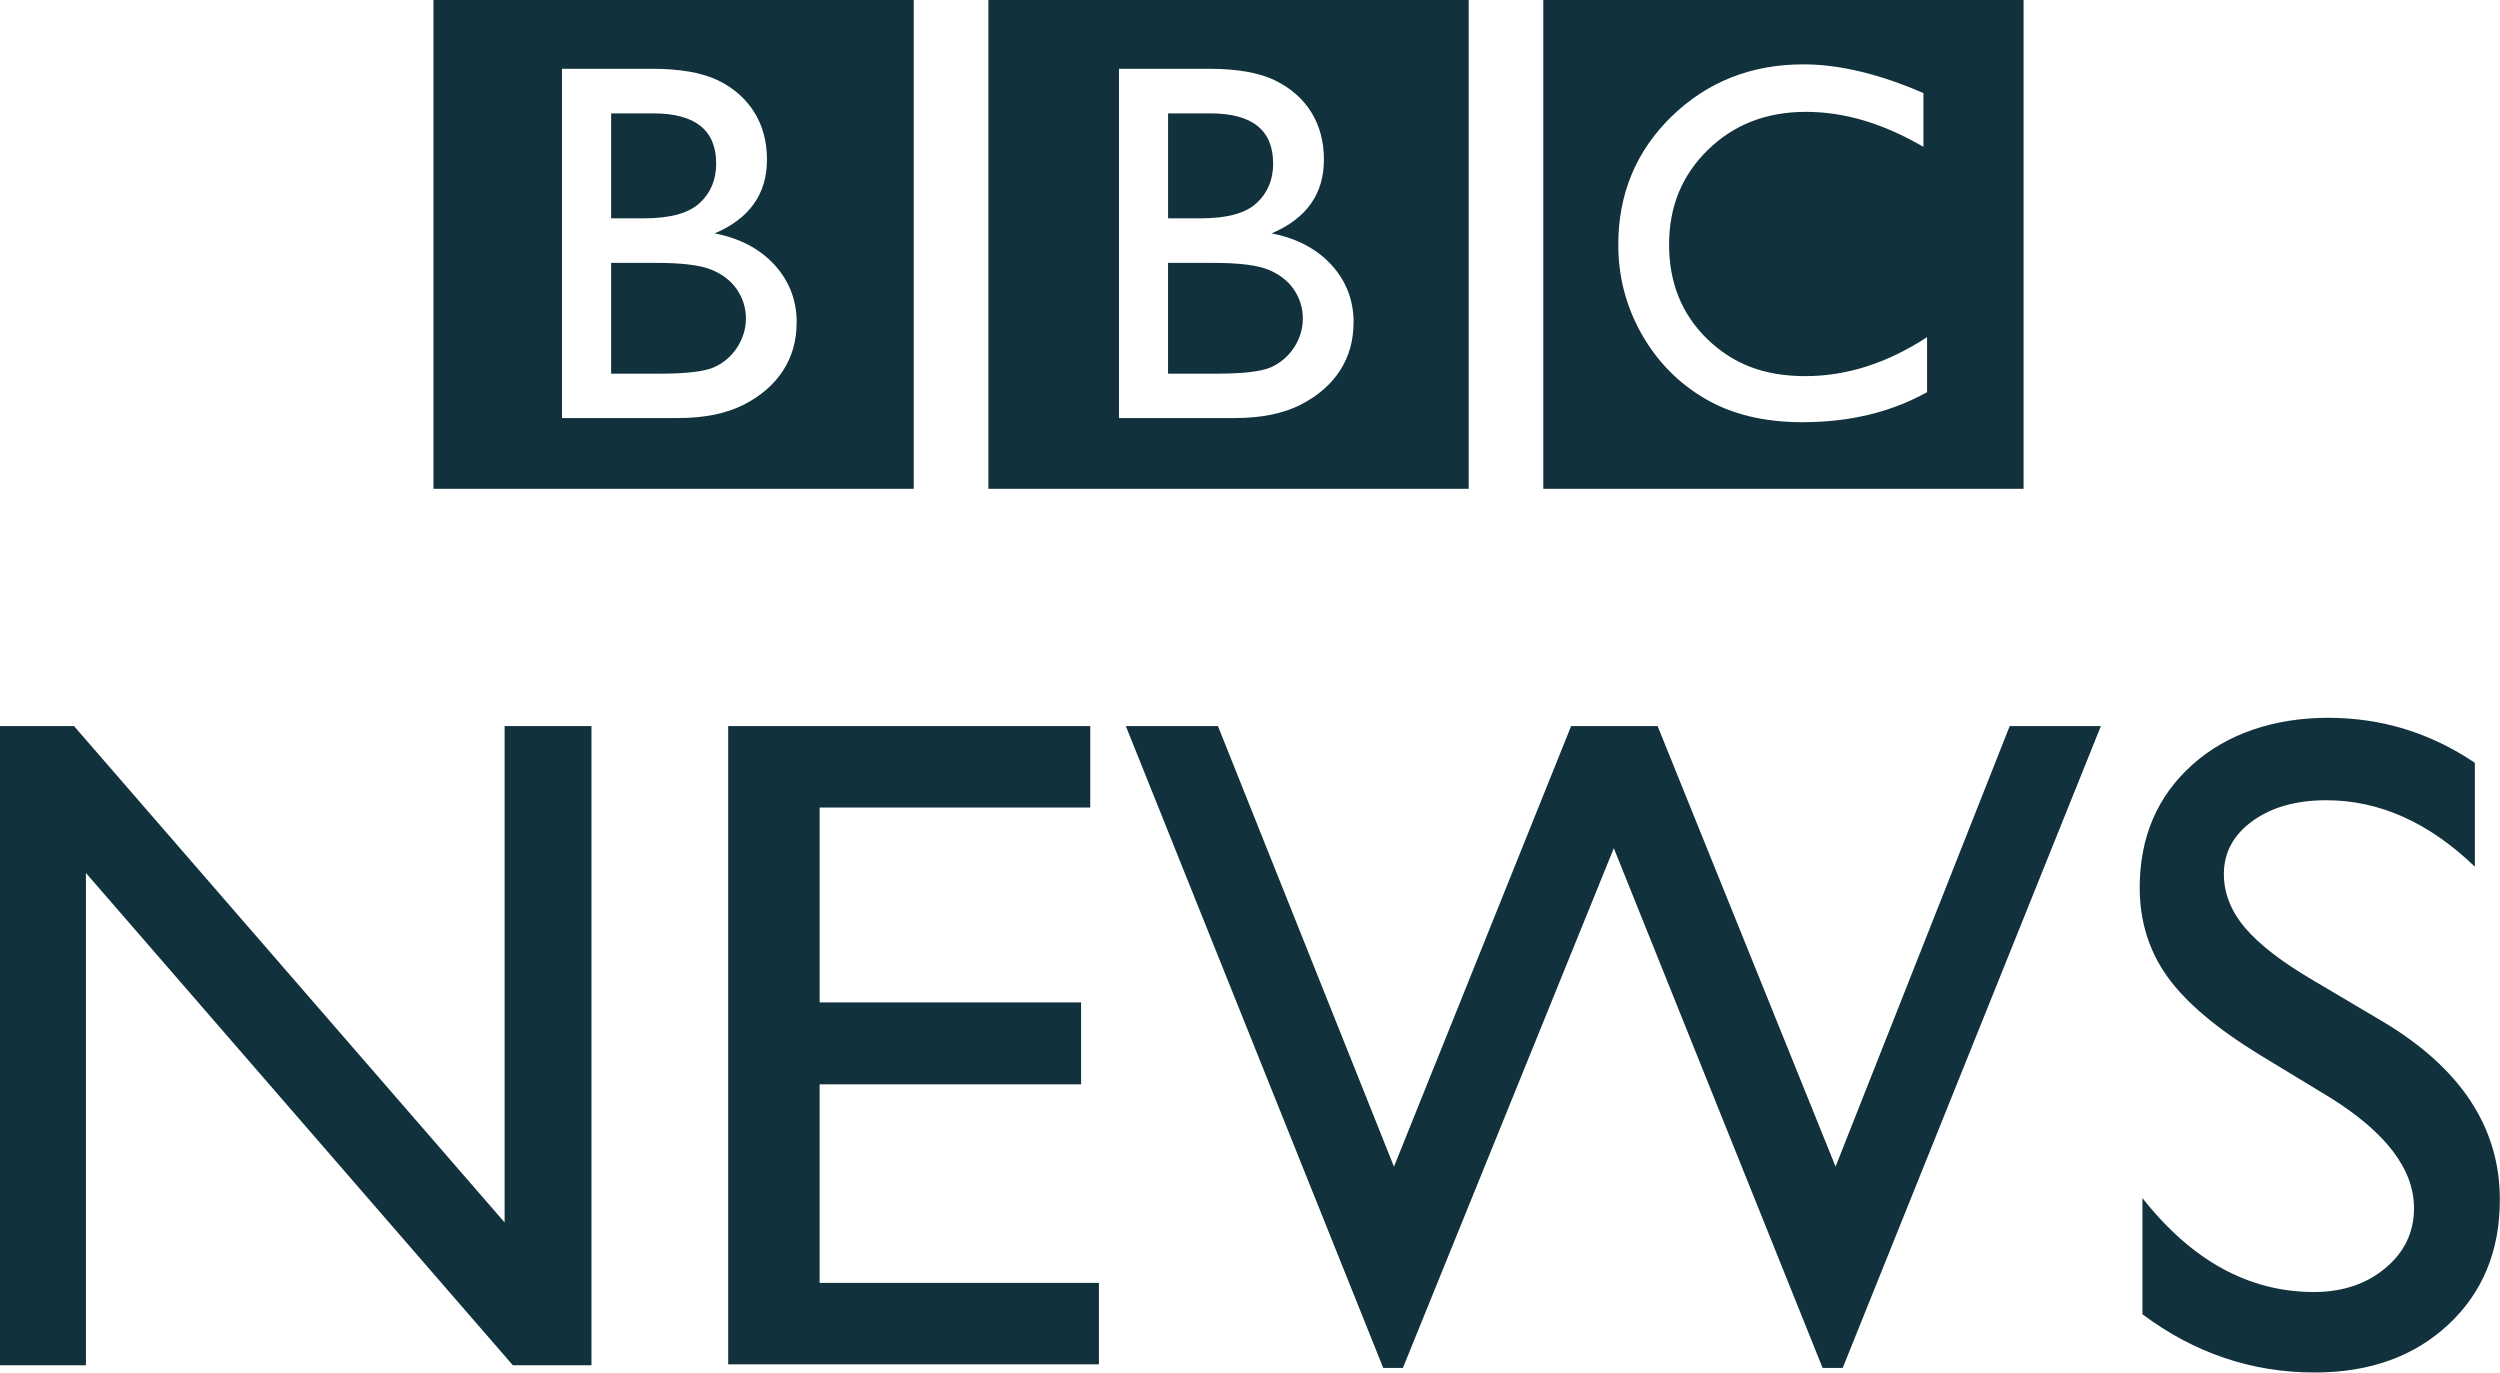 <?xml version="1.0" encoding="UTF-8"?>
<svg xmlns="http://www.w3.org/2000/svg" width="51" height="28" viewBox="0 0 51 28" fill="none">
  <g clip-path="url(#clip0_246_7071)">
    <path d="M24.495 4.454H23.829V2.313H24.69C25.546 2.313 25.972 2.654 25.972 3.338C25.972 3.668 25.86 3.935 25.634 4.143C25.408 4.352 25.03 4.454 24.495 4.454ZM18.64 9.972H8.843V0H18.64V9.97V9.972ZM16.253 6.587C16.253 6.127 16.103 5.735 15.8 5.403C15.498 5.074 15.09 4.86 14.58 4.761C15.291 4.458 15.646 3.957 15.646 3.257C15.646 2.894 15.563 2.572 15.39 2.294C15.219 2.018 14.974 1.799 14.649 1.64C14.325 1.483 13.875 1.403 13.297 1.403H11.465V8.528H13.834C14.367 8.528 14.813 8.438 15.168 8.258C15.524 8.077 15.791 7.844 15.976 7.558C16.16 7.272 16.251 6.949 16.251 6.586L16.253 6.587ZM14.272 4.143C14.497 3.936 14.61 3.668 14.61 3.338C14.61 2.654 14.182 2.313 13.328 2.313H12.467V4.454H13.133C13.666 4.454 14.046 4.352 14.272 4.143ZM14.496 5.495C14.266 5.407 13.901 5.363 13.404 5.363H12.467V7.623H13.453C14.001 7.623 14.373 7.579 14.567 7.492C14.762 7.405 14.919 7.269 15.039 7.087C15.156 6.901 15.217 6.706 15.217 6.494C15.217 6.283 15.153 6.079 15.029 5.898C14.902 5.718 14.725 5.585 14.496 5.495ZM25.857 5.495C25.627 5.407 25.262 5.363 24.765 5.363H23.828V7.623H24.814C25.362 7.623 25.732 7.579 25.928 7.492C26.123 7.405 26.28 7.269 26.401 7.087C26.519 6.901 26.578 6.706 26.578 6.494C26.578 6.283 26.514 6.079 26.39 5.898C26.263 5.718 26.085 5.585 25.857 5.495ZM41.281 9.972H31.483V0H41.281V9.97V9.972ZM39.312 6.878C38.503 7.407 37.675 7.673 36.828 7.673C35.981 7.673 35.352 7.422 34.83 6.918C34.311 6.414 34.049 5.772 34.049 4.99C34.049 4.208 34.316 3.57 34.844 3.055C35.371 2.54 36.039 2.282 36.838 2.282C37.637 2.282 38.419 2.52 39.238 2.996V1.899C38.339 1.509 37.525 1.313 36.789 1.313C35.726 1.313 34.829 1.669 34.102 2.374C33.376 3.082 33.013 3.953 33.013 4.992C33.013 5.644 33.171 6.25 33.488 6.813C33.806 7.373 34.237 7.814 34.781 8.132C35.325 8.452 35.987 8.613 36.768 8.613C37.73 8.613 38.578 8.41 39.312 8V6.879V6.878ZM29.961 9.972H20.163V0H29.961V9.97V9.972ZM27.614 6.587C27.614 6.127 27.464 5.735 27.161 5.403C26.858 5.074 26.451 4.86 25.941 4.761C26.652 4.458 27.008 3.957 27.008 3.257C27.008 2.894 26.924 2.572 26.753 2.294C26.582 2.018 26.336 1.799 26.011 1.64C25.689 1.483 25.237 1.403 24.66 1.403H22.827V8.528H25.195C25.728 8.528 26.174 8.438 26.53 8.258C26.884 8.077 27.152 7.844 27.337 7.558C27.52 7.272 27.612 6.949 27.612 6.586L27.614 6.587ZM10.295 24.939L1.51 14.812H0V27.851H1.753V17.809L10.462 27.851H12.066V14.812H10.294V24.939H10.295ZM16.721 22.12H22.054V20.449H16.721V16.473H22.241V14.812H14.855V27.832H22.418V26.17H16.72V22.119L16.721 22.12ZM37.446 23.8L33.815 14.812H32.051L28.437 23.8L24.846 14.812H22.967L28.218 27.906H28.619L32.922 17.303L37.181 27.906H37.591L42.858 14.812H40.998L37.445 23.8H37.446ZM48.617 20.845L47.192 20.001C46.553 19.627 46.089 19.269 45.8 18.928C45.511 18.587 45.367 18.22 45.367 17.83C45.367 17.39 45.563 17.029 45.954 16.747C46.345 16.465 46.846 16.325 47.456 16.325C48.538 16.325 49.547 16.776 50.487 17.68V15.561C49.58 14.949 48.581 14.643 47.493 14.643C46.405 14.643 45.431 14.963 44.719 15.605C44.007 16.246 43.65 17.079 43.65 18.107C43.65 18.792 43.838 19.396 44.214 19.923C44.59 20.449 45.222 20.983 46.112 21.527L47.53 22.388C48.674 23.101 49.246 23.853 49.246 24.646C49.246 25.136 49.051 25.544 48.663 25.868C48.274 26.194 47.788 26.357 47.203 26.357C45.878 26.357 44.713 25.718 43.706 24.441V26.811C44.764 27.603 45.936 27.999 47.221 27.999C48.34 27.999 49.25 27.672 49.949 27.019C50.648 26.365 50.997 25.516 50.997 24.471C50.997 23.003 50.202 21.793 48.614 20.843L48.617 20.845Z" fill="#11313C"></path>
  </g>
  <defs>
    <clipPath id="clip0_246_7071">
      <rect width="51" height="28" fill="white"></rect>
    </clipPath>
  </defs>
</svg>
